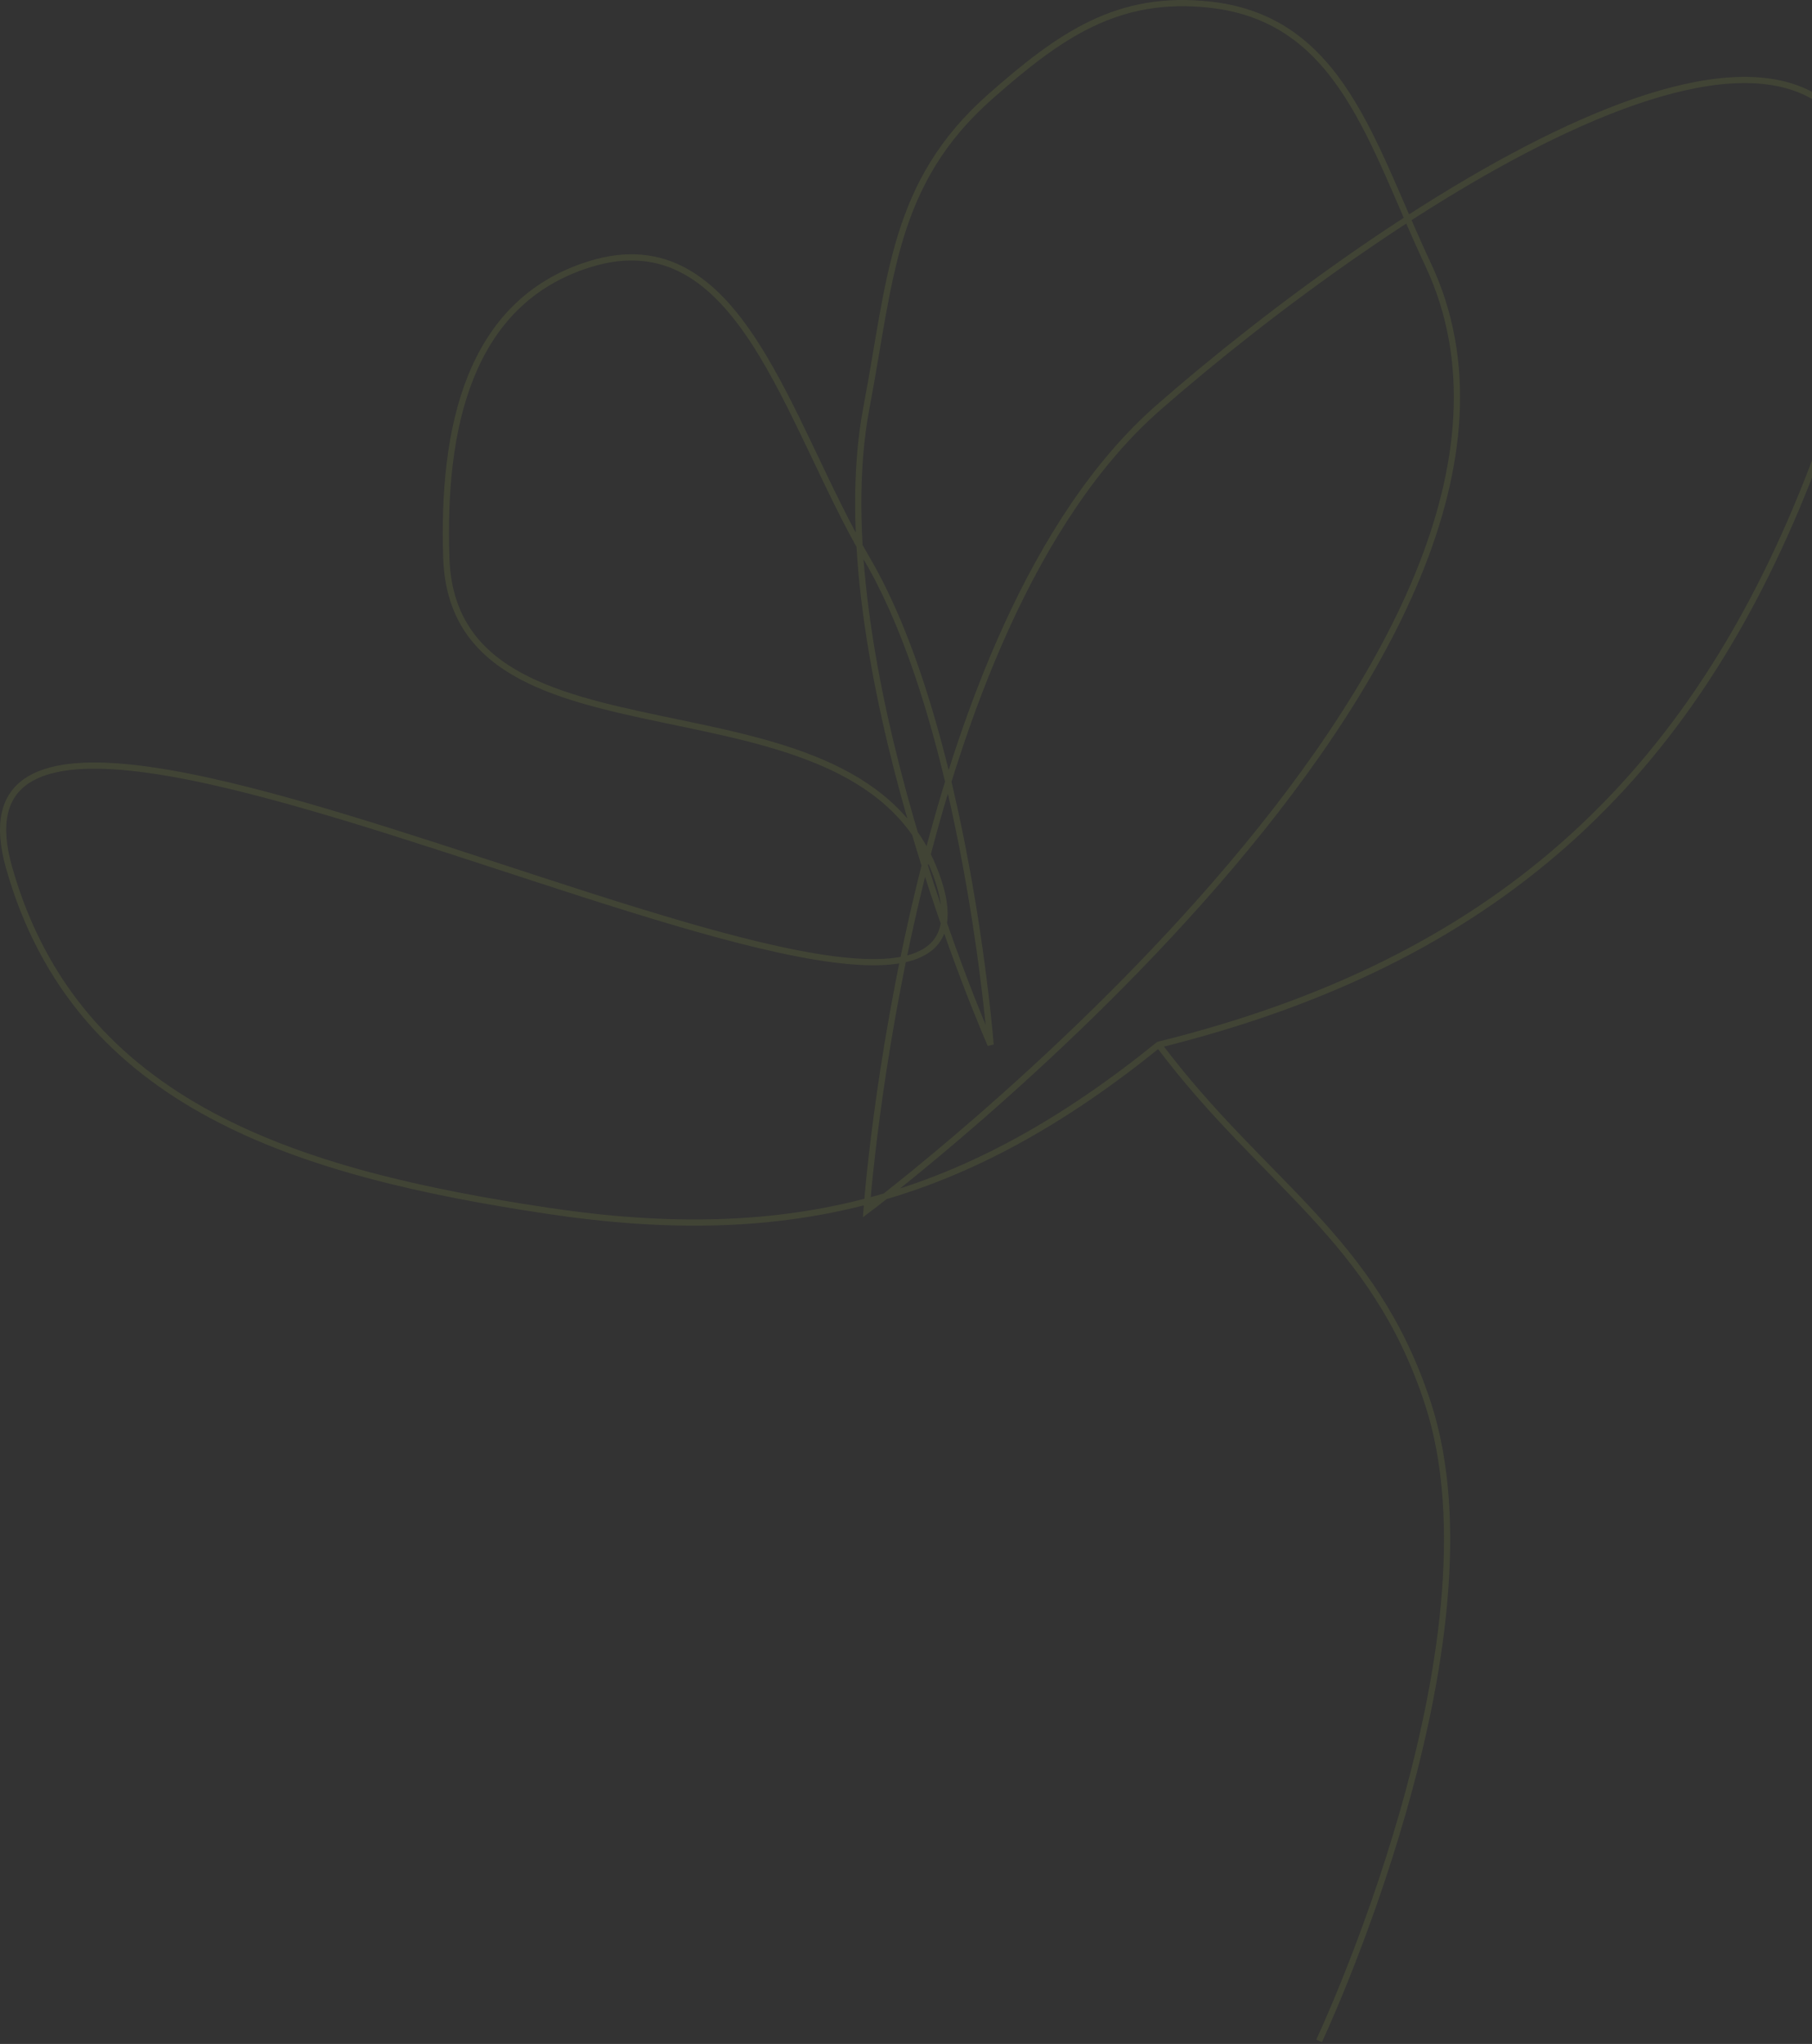 <svg width="586" height="661" viewBox="0 0 586 661" fill="none" xmlns="http://www.w3.org/2000/svg">
<rect x="0" y="0" width="586" height="661" fill="#333333" stroke="none"/>
<path d="M374.714 337.855C482.012 311.268 547.256 253.488 586.56 150.245C598.856 117.945 611.058 97.988 605.706 63.846C591.154 -28.977 445.462 69.843 374.714 131.731C293.422 202.842 280.217 391.546 280.217 391.546C280.217 391.546 521.038 211.17 461.799 85.446C443.567 46.751 433.93 6.248 391.39 1.515C361.517 -1.808 342.915 11.284 320.363 31.138C288.605 59.096 288.096 90.178 280.217 131.731C264.94 212.304 320.363 337.855 320.363 337.855C320.363 337.855 312.334 235.188 280.217 180.485C254.402 136.515 239.369 70.278 190.662 85.446C151.217 97.728 142.942 139.226 144.34 180.485C146.805 253.253 274.189 213.094 301.834 280.461C346.124 388.387 -28.777 168.191 2.903 280.461C24.801 358.064 97.279 379.546 177.074 391.546C256.168 403.439 312.534 388.127 374.714 337.855ZM374.714 337.855C408.723 383.164 444.243 400.025 461.799 453.876C487.113 531.52 426.594 660 426.594 660" stroke="#D9FE54" stroke-opacity="0.09" stroke-width="2"/>
</svg>
